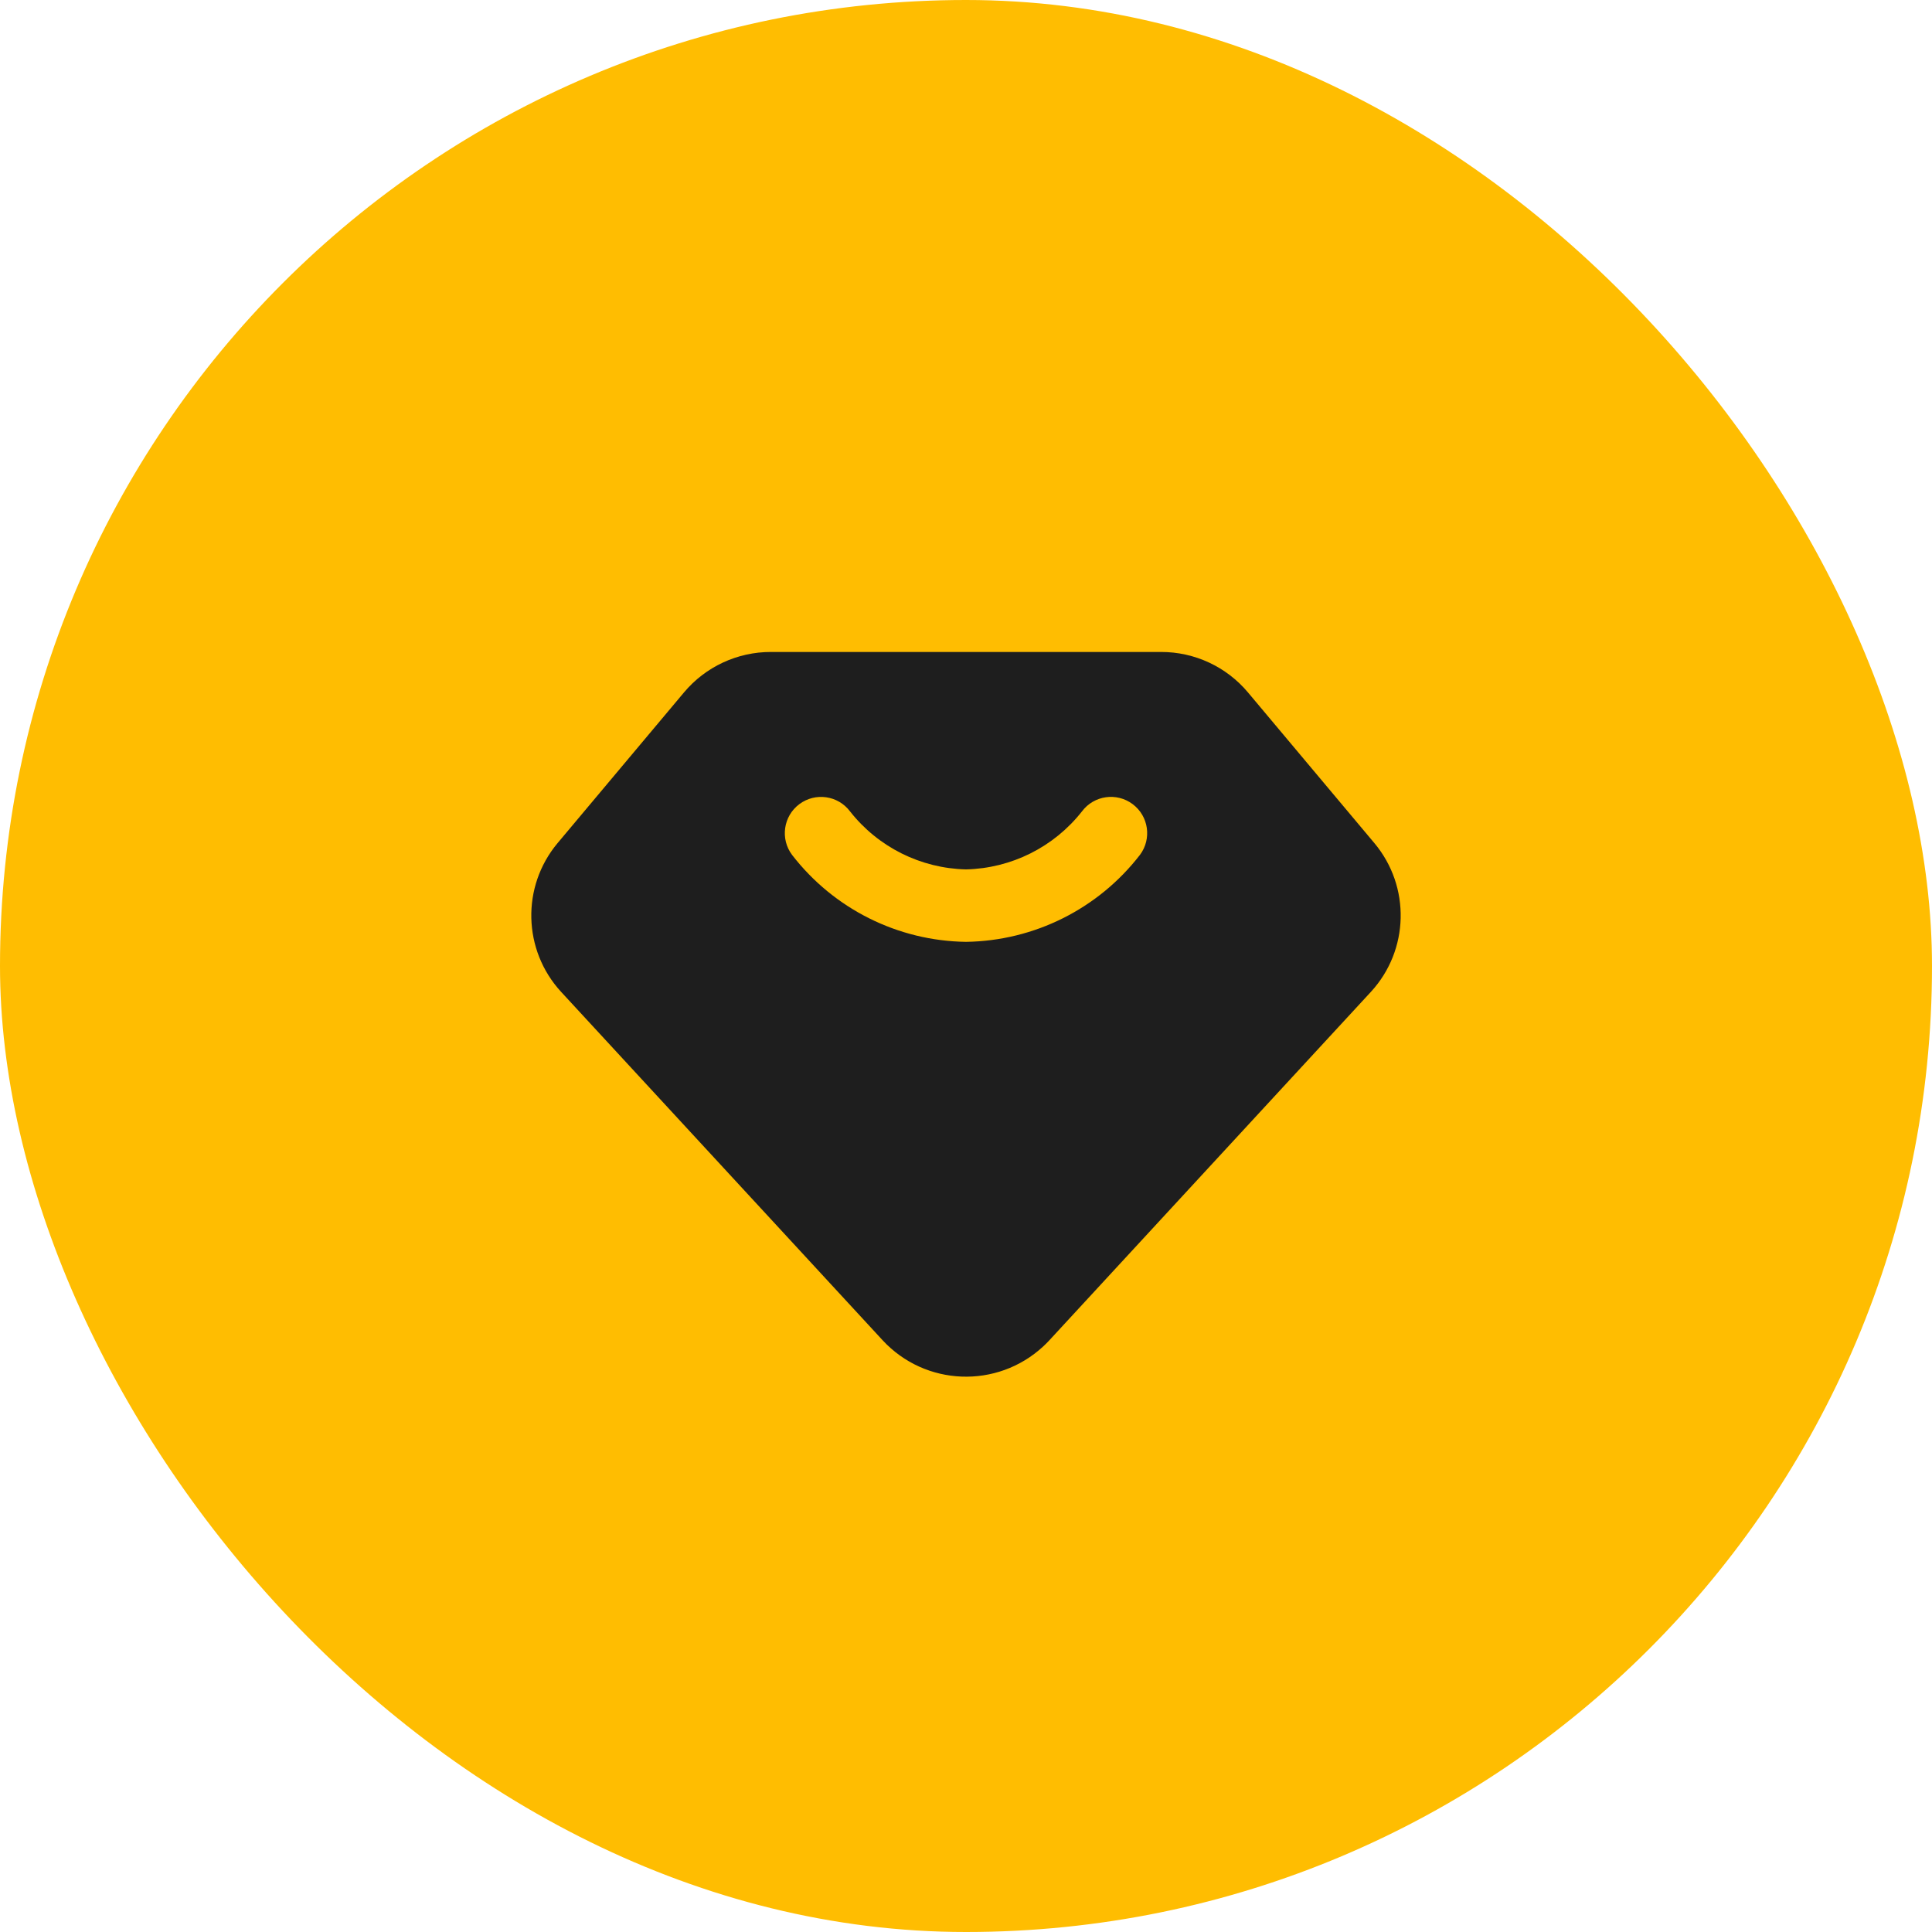 <svg width="46" height="46" viewBox="0 0 46 46" fill="none" xmlns="http://www.w3.org/2000/svg">
<rect width="46" height="46" rx="23" fill="#FFBD01"/>
<g clip-path="url(#clip0_10713_16376)">
<path d="M29.715 16.488C29.202 15.875 28.444 15.522 27.645 15.523H18.355C17.556 15.522 16.797 15.875 16.284 16.488L13.274 20.076C12.411 21.109 12.447 22.622 13.358 23.614L21.013 31.909C22.028 33.007 23.74 33.073 24.837 32.059C24.889 32.011 24.939 31.961 24.987 31.909L32.642 23.614C33.553 22.622 33.589 21.109 32.725 20.076L29.715 16.488ZM27.141 20.355C26.148 21.64 24.624 22.402 23 22.425C21.376 22.403 19.851 21.64 18.859 20.355C18.573 19.974 18.65 19.433 19.031 19.147C19.413 18.861 19.953 18.938 20.239 19.319C20.907 20.169 21.92 20.675 23 20.7C24.08 20.675 25.093 20.169 25.761 19.319C26.046 18.938 26.587 18.86 26.968 19.146C27.35 19.432 27.427 19.972 27.142 20.354C27.142 20.354 27.141 20.354 27.141 20.355Z" fill="#1E1E1E"/>
</g>
<defs>
<clipPath id="clip0_10713_16376">
<rect width="20.7" height="20.7" fill="white" transform="translate(12.65 13.801)"/>
</clipPath>
</defs>
</svg>

